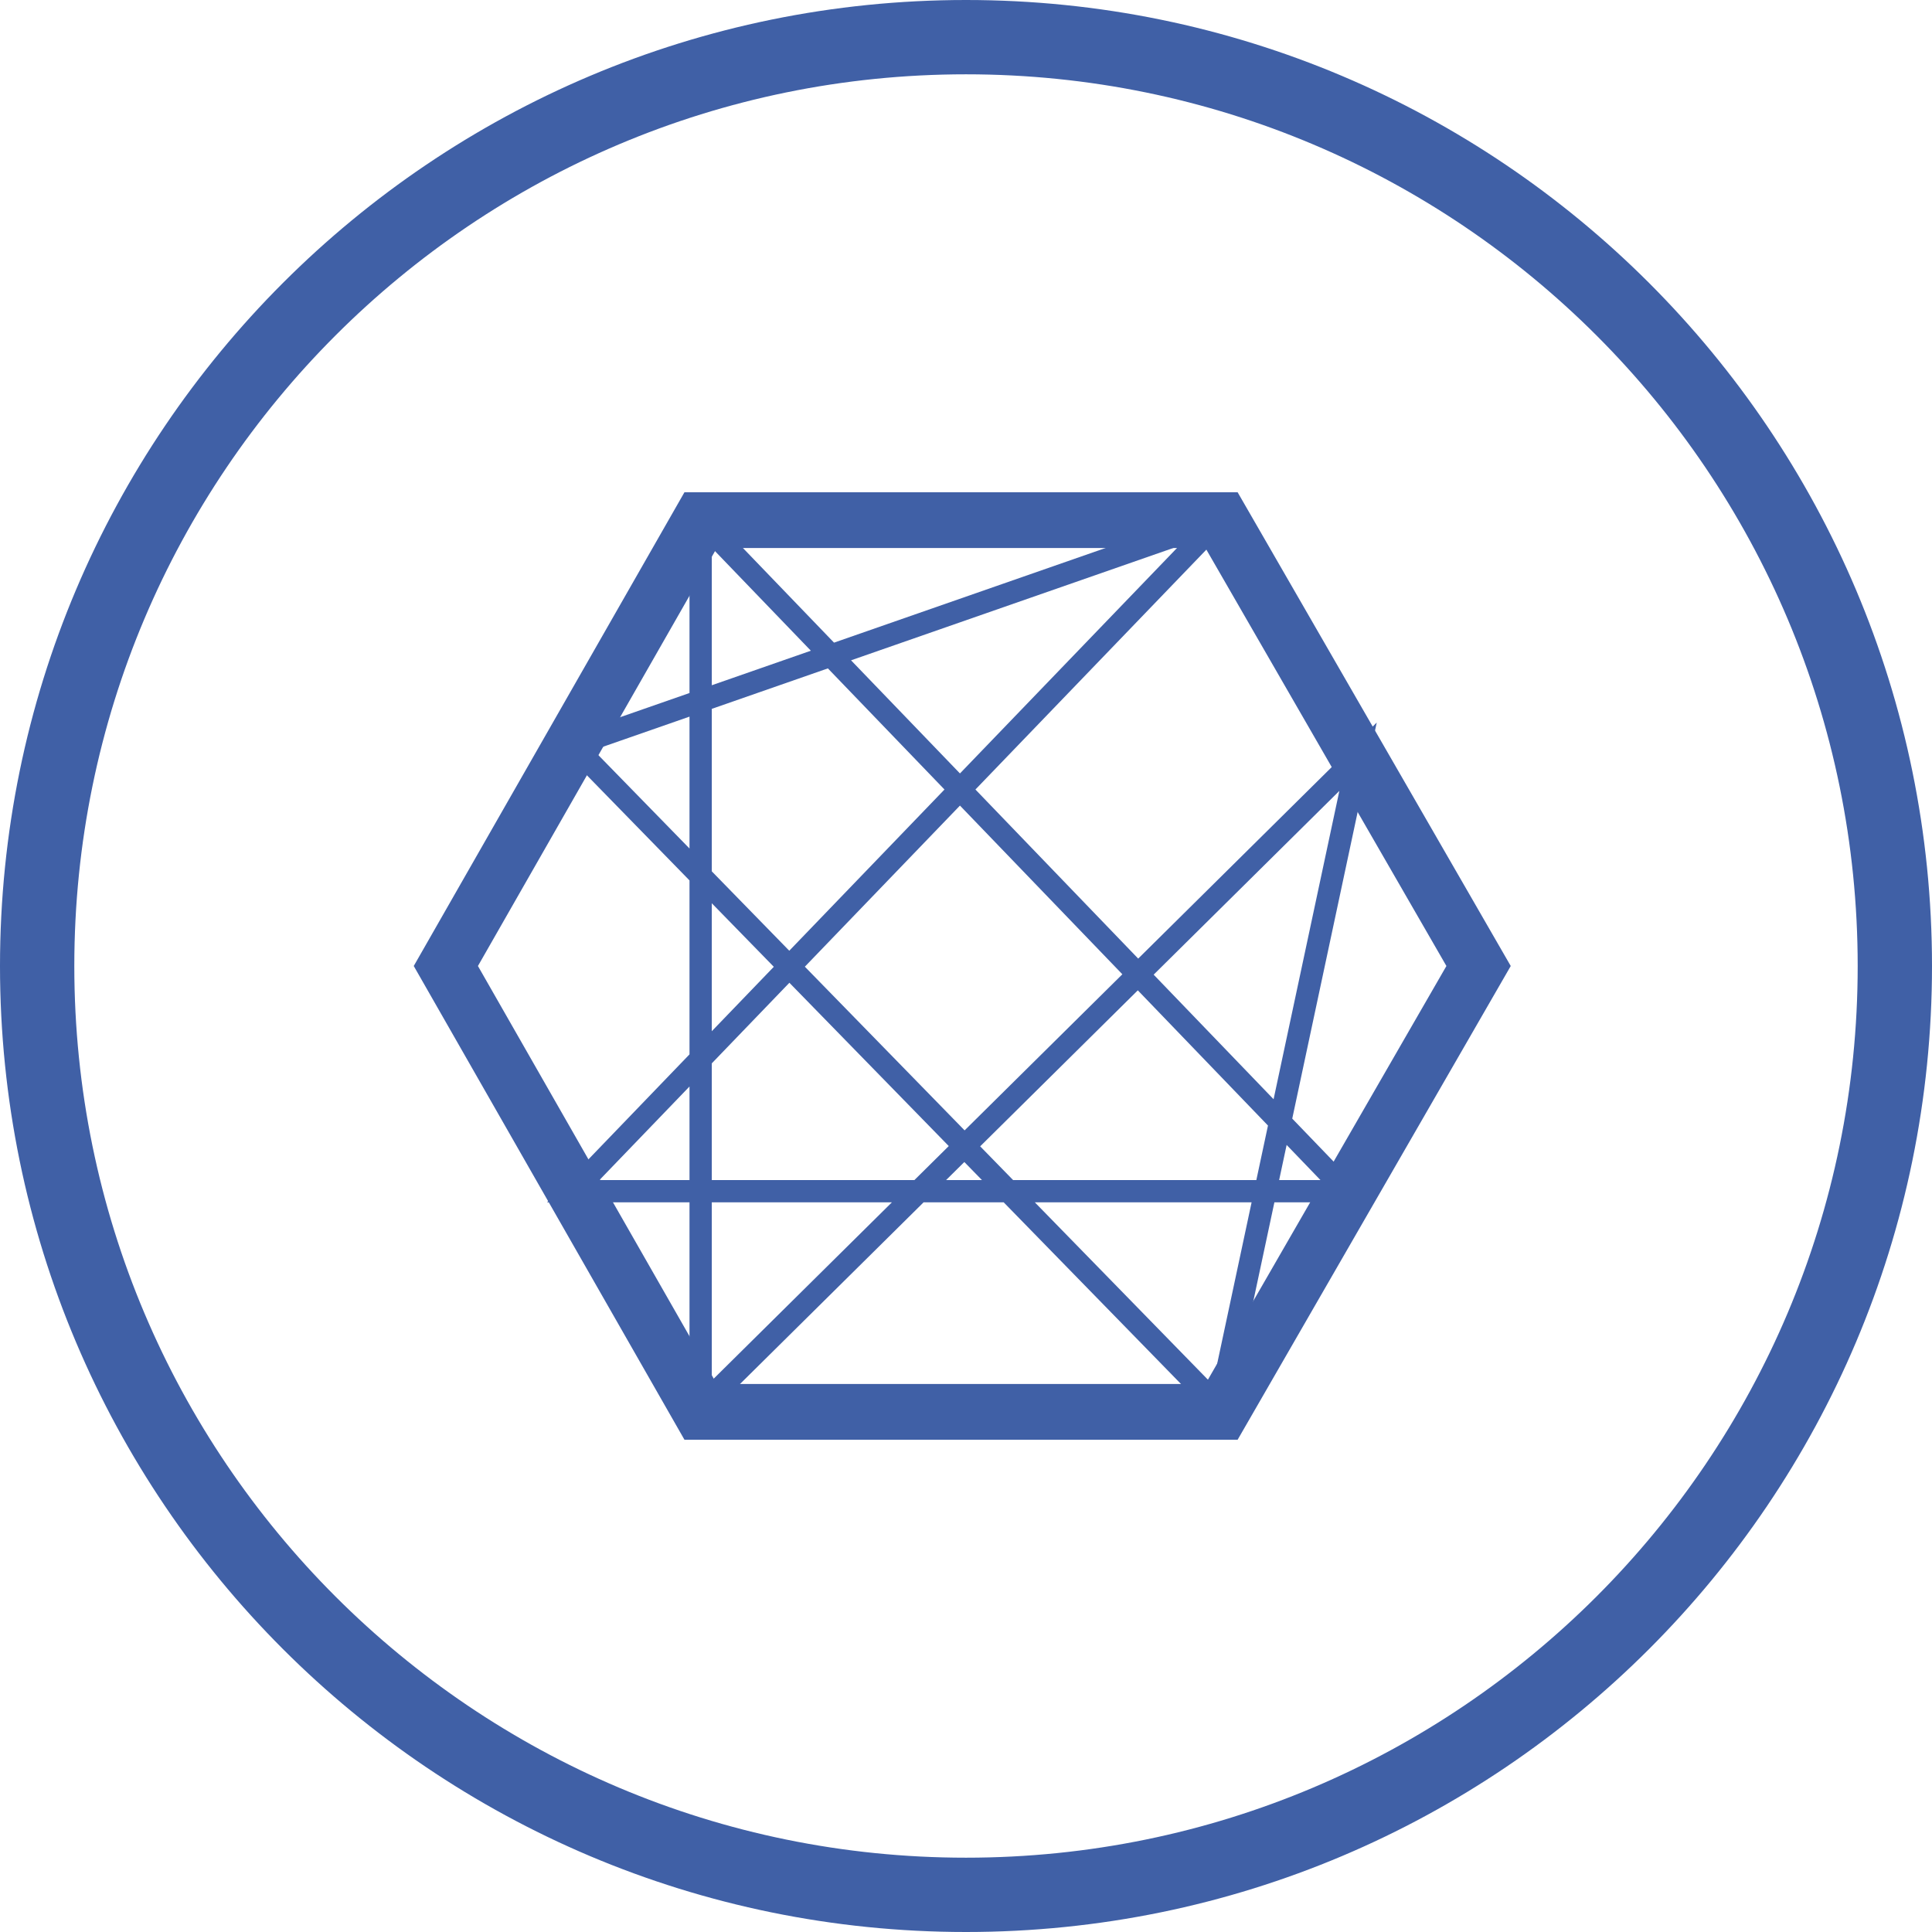 <?xml version="1.0" encoding="UTF-8"?>
<svg xmlns="http://www.w3.org/2000/svg" width="52" height="52" viewBox="0 0 52 52" fill="none">
  <path d="M26 51C39.807 51 51 39.807 51 26C51 12.193 39.807 1 26 1C12.193 1 1 12.193 1 26C1 39.807 12.193 51 26 51Z" stroke="#4060A6" stroke-width="2"></path>
  <path d="M32.878 38H18.857L12 26L18.857 14H32.878L39.796 26L32.878 38Z" stroke="#4060A6" stroke-width="1.5"></path>
  <path d="M18.858 37.877V14L36.245 32.061H15.429L32.817 14L15.429 20.061L32.817 37.877L36.552 20.367L18.858 37.877Z" stroke="#4060A6" stroke-width="0.6"></path>
</svg>
